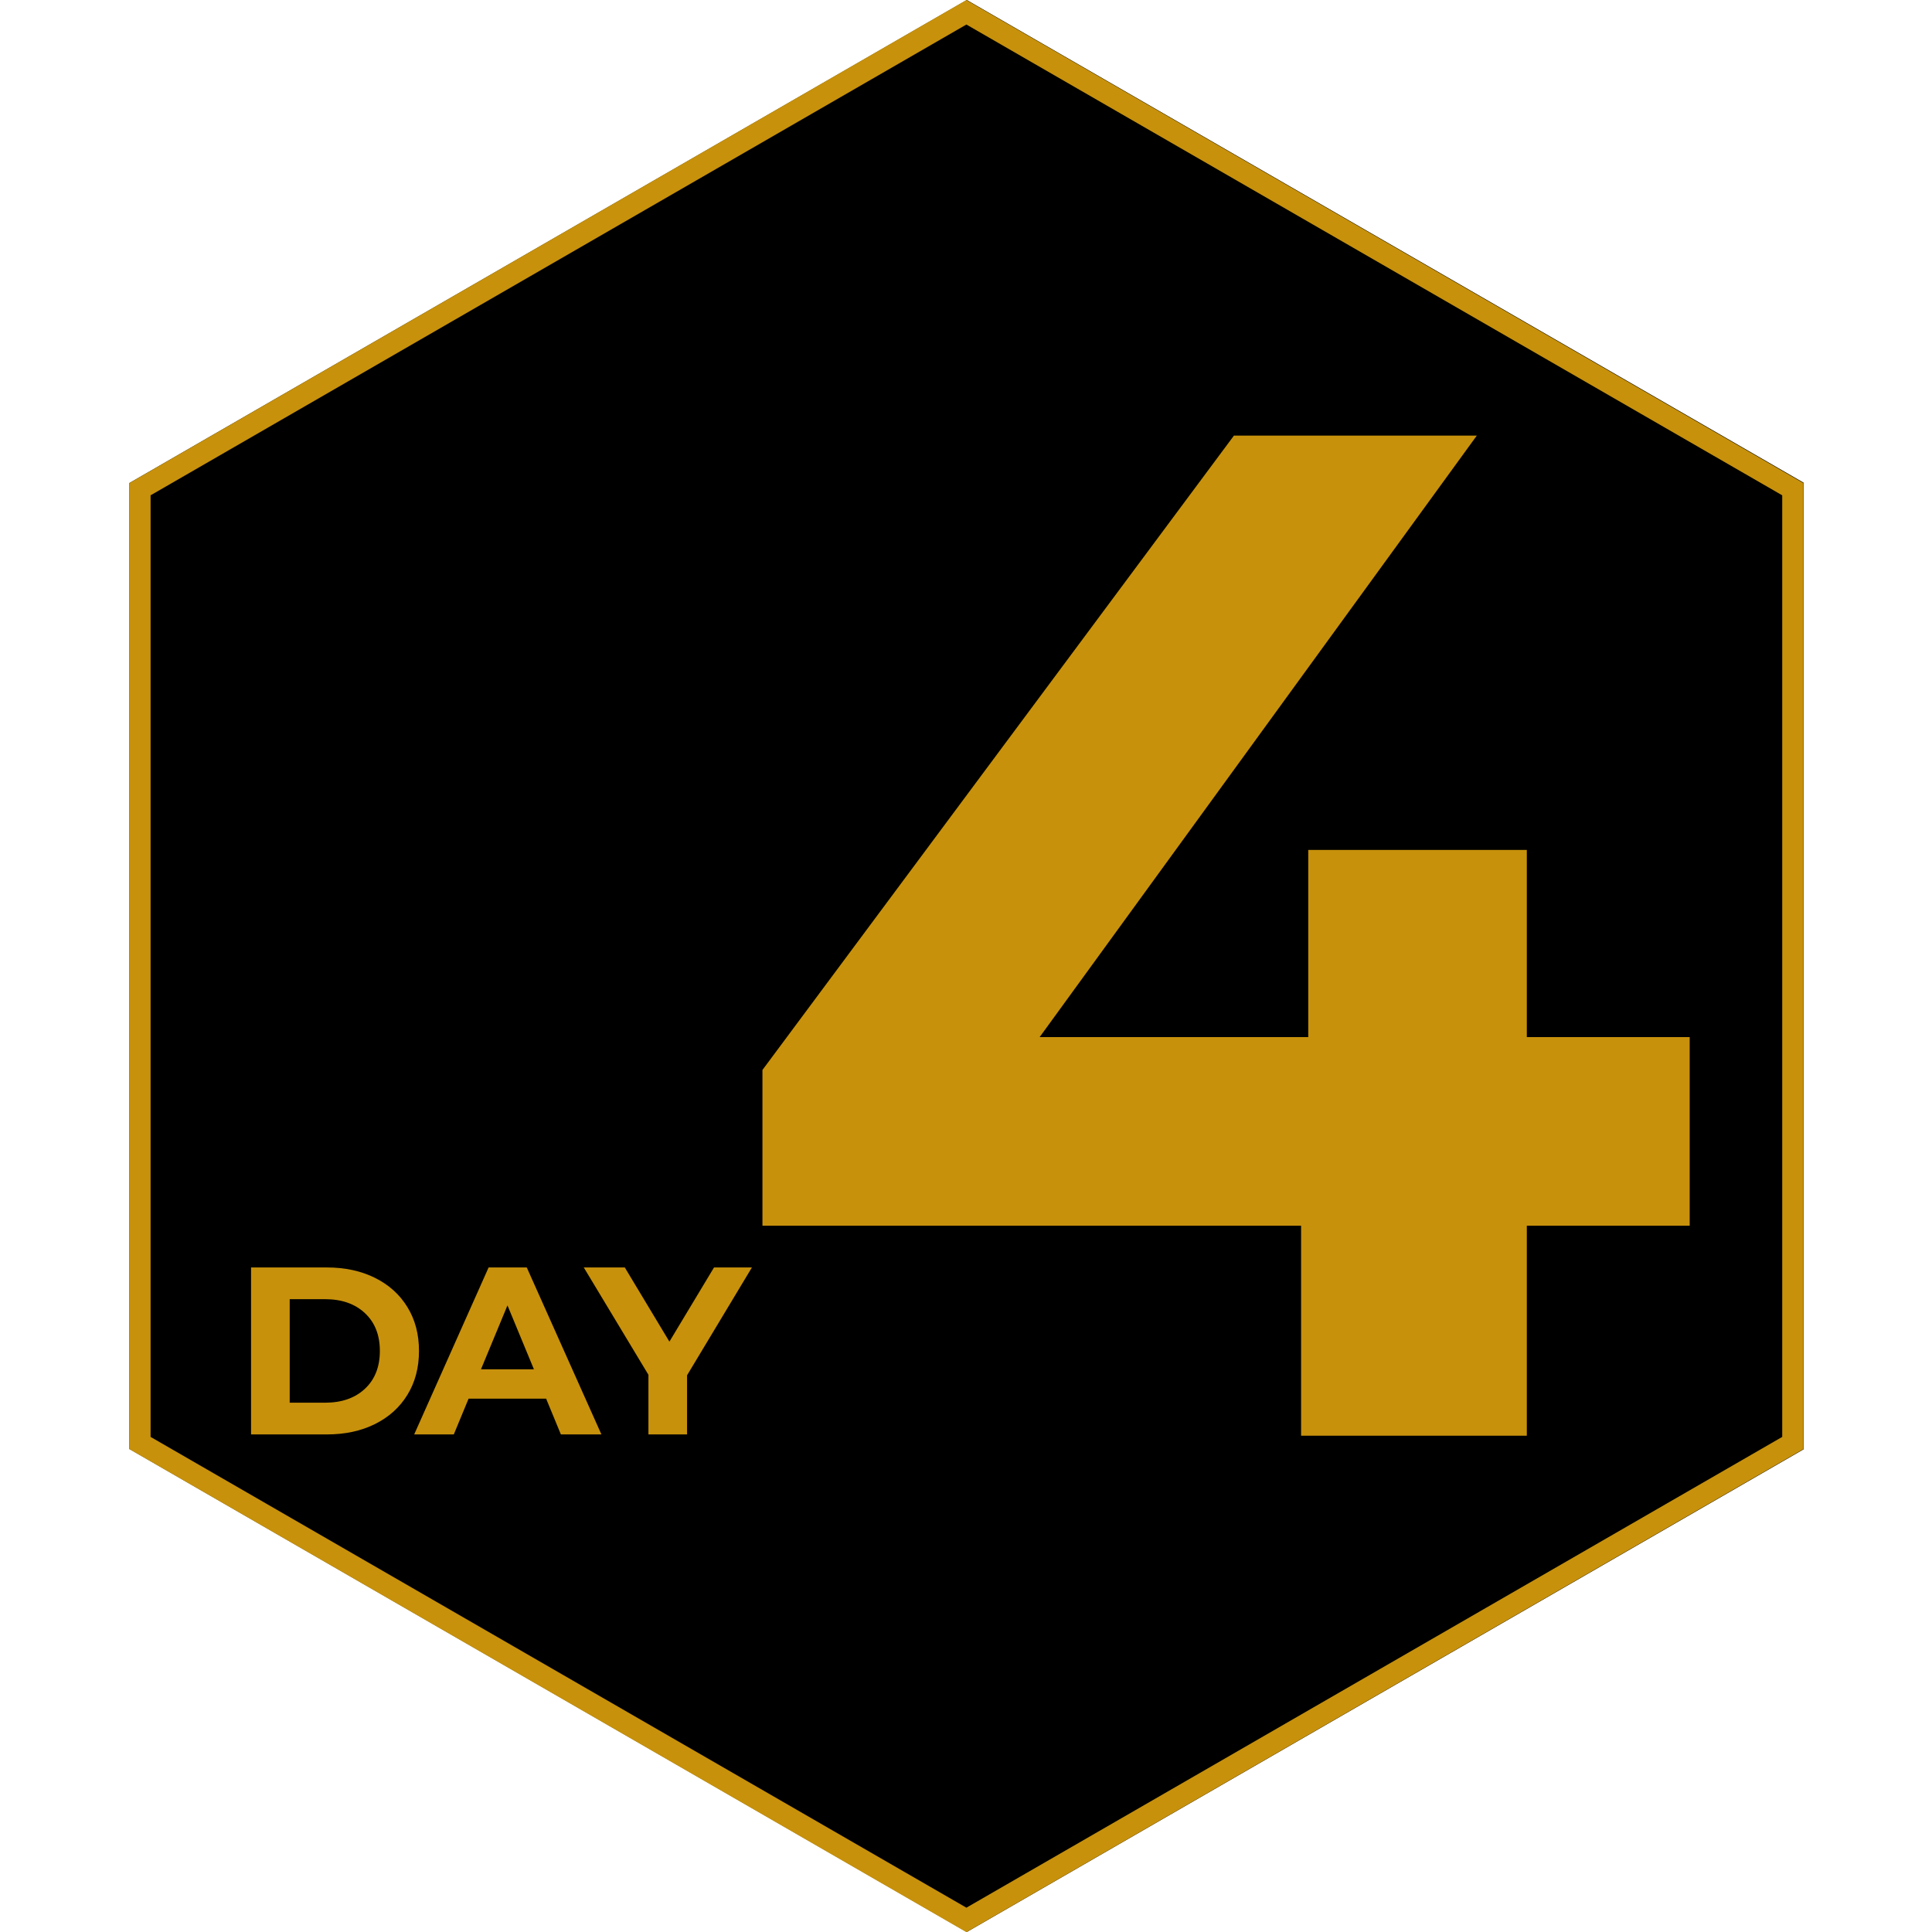 <svg xmlns="http://www.w3.org/2000/svg" xmlns:xlink="http://www.w3.org/1999/xlink" width="1080" height="1080" viewBox="0 0 810 810" version="1.2"><defs><symbol overflow="visible" id="b"><path d="M8.297-70h31.797c7.601 0 14.32 1.453 20.156 4.36 5.832 2.898 10.363 6.98 13.594 12.25C77.082-48.13 78.704-42 78.704-35s-1.622 13.137-4.86 18.406c-3.23 5.262-7.762 9.344-13.594 12.25C54.414-1.445 47.695 0 40.094 0H8.297zm31 56.703c7 0 12.582-1.945 16.75-5.844 4.164-3.906 6.25-9.191 6.25-15.859 0-6.664-2.086-11.945-6.25-15.844-4.168-3.906-9.75-5.86-16.75-5.86H24.5v43.407zm0 0"/></symbol><symbol overflow="visible" id="c"><path d="M54.406-15h-32.5L15.703 0H-.907l31.204-70h16L77.594 0h-17zm-5.11-12.297L38.204-54.094l-11.11 26.797zm0 0"/></symbol><symbol overflow="visible" id="d"><path d="M41.906-24.797V0H25.703v-25l-27.11-45h17.204L34.5-38.906 53.203-70h15.89zm0 0"/></symbol><symbol overflow="visible" id="e"><path d="M407.313-88.047H339.03V0h-94.64v-88.047H18.563v-65.297l197.671-265.953h101.828l-183.28 252.172H247.39v-78.469h91.64v78.469h68.281zm0 0"/></symbol><clipPath id="a"><path d="M54.168 0h702v810h-702zm0 0"/></clipPath></defs><g clip-path="url(#a)"><path d="M756.418 607.5L405.34 810 54.258 607.5v-405L405.34 0l351.078 202.5v405"/><path d="M63.133 602.426l342.035 197.379 342.039-197.38v-394.76L405.168 10.284 63.133 207.665zm342.035 207.64L54.242 607.555v-405.02L405.168.023l350.93 202.512v405.02l-350.93 202.511" fill="#c7910b"/></g><use xlink:href="#b" x="96.959" y="601.388" fill="#c7910b"/><use xlink:href="#c" x="174.556" y="601.388" fill="#c7910b"/><use xlink:href="#d" x="246.153" y="601.388" fill="#c7910b"/><use xlink:href="#e" x="301.097" y="601.932" fill="#c7910b"/></svg>